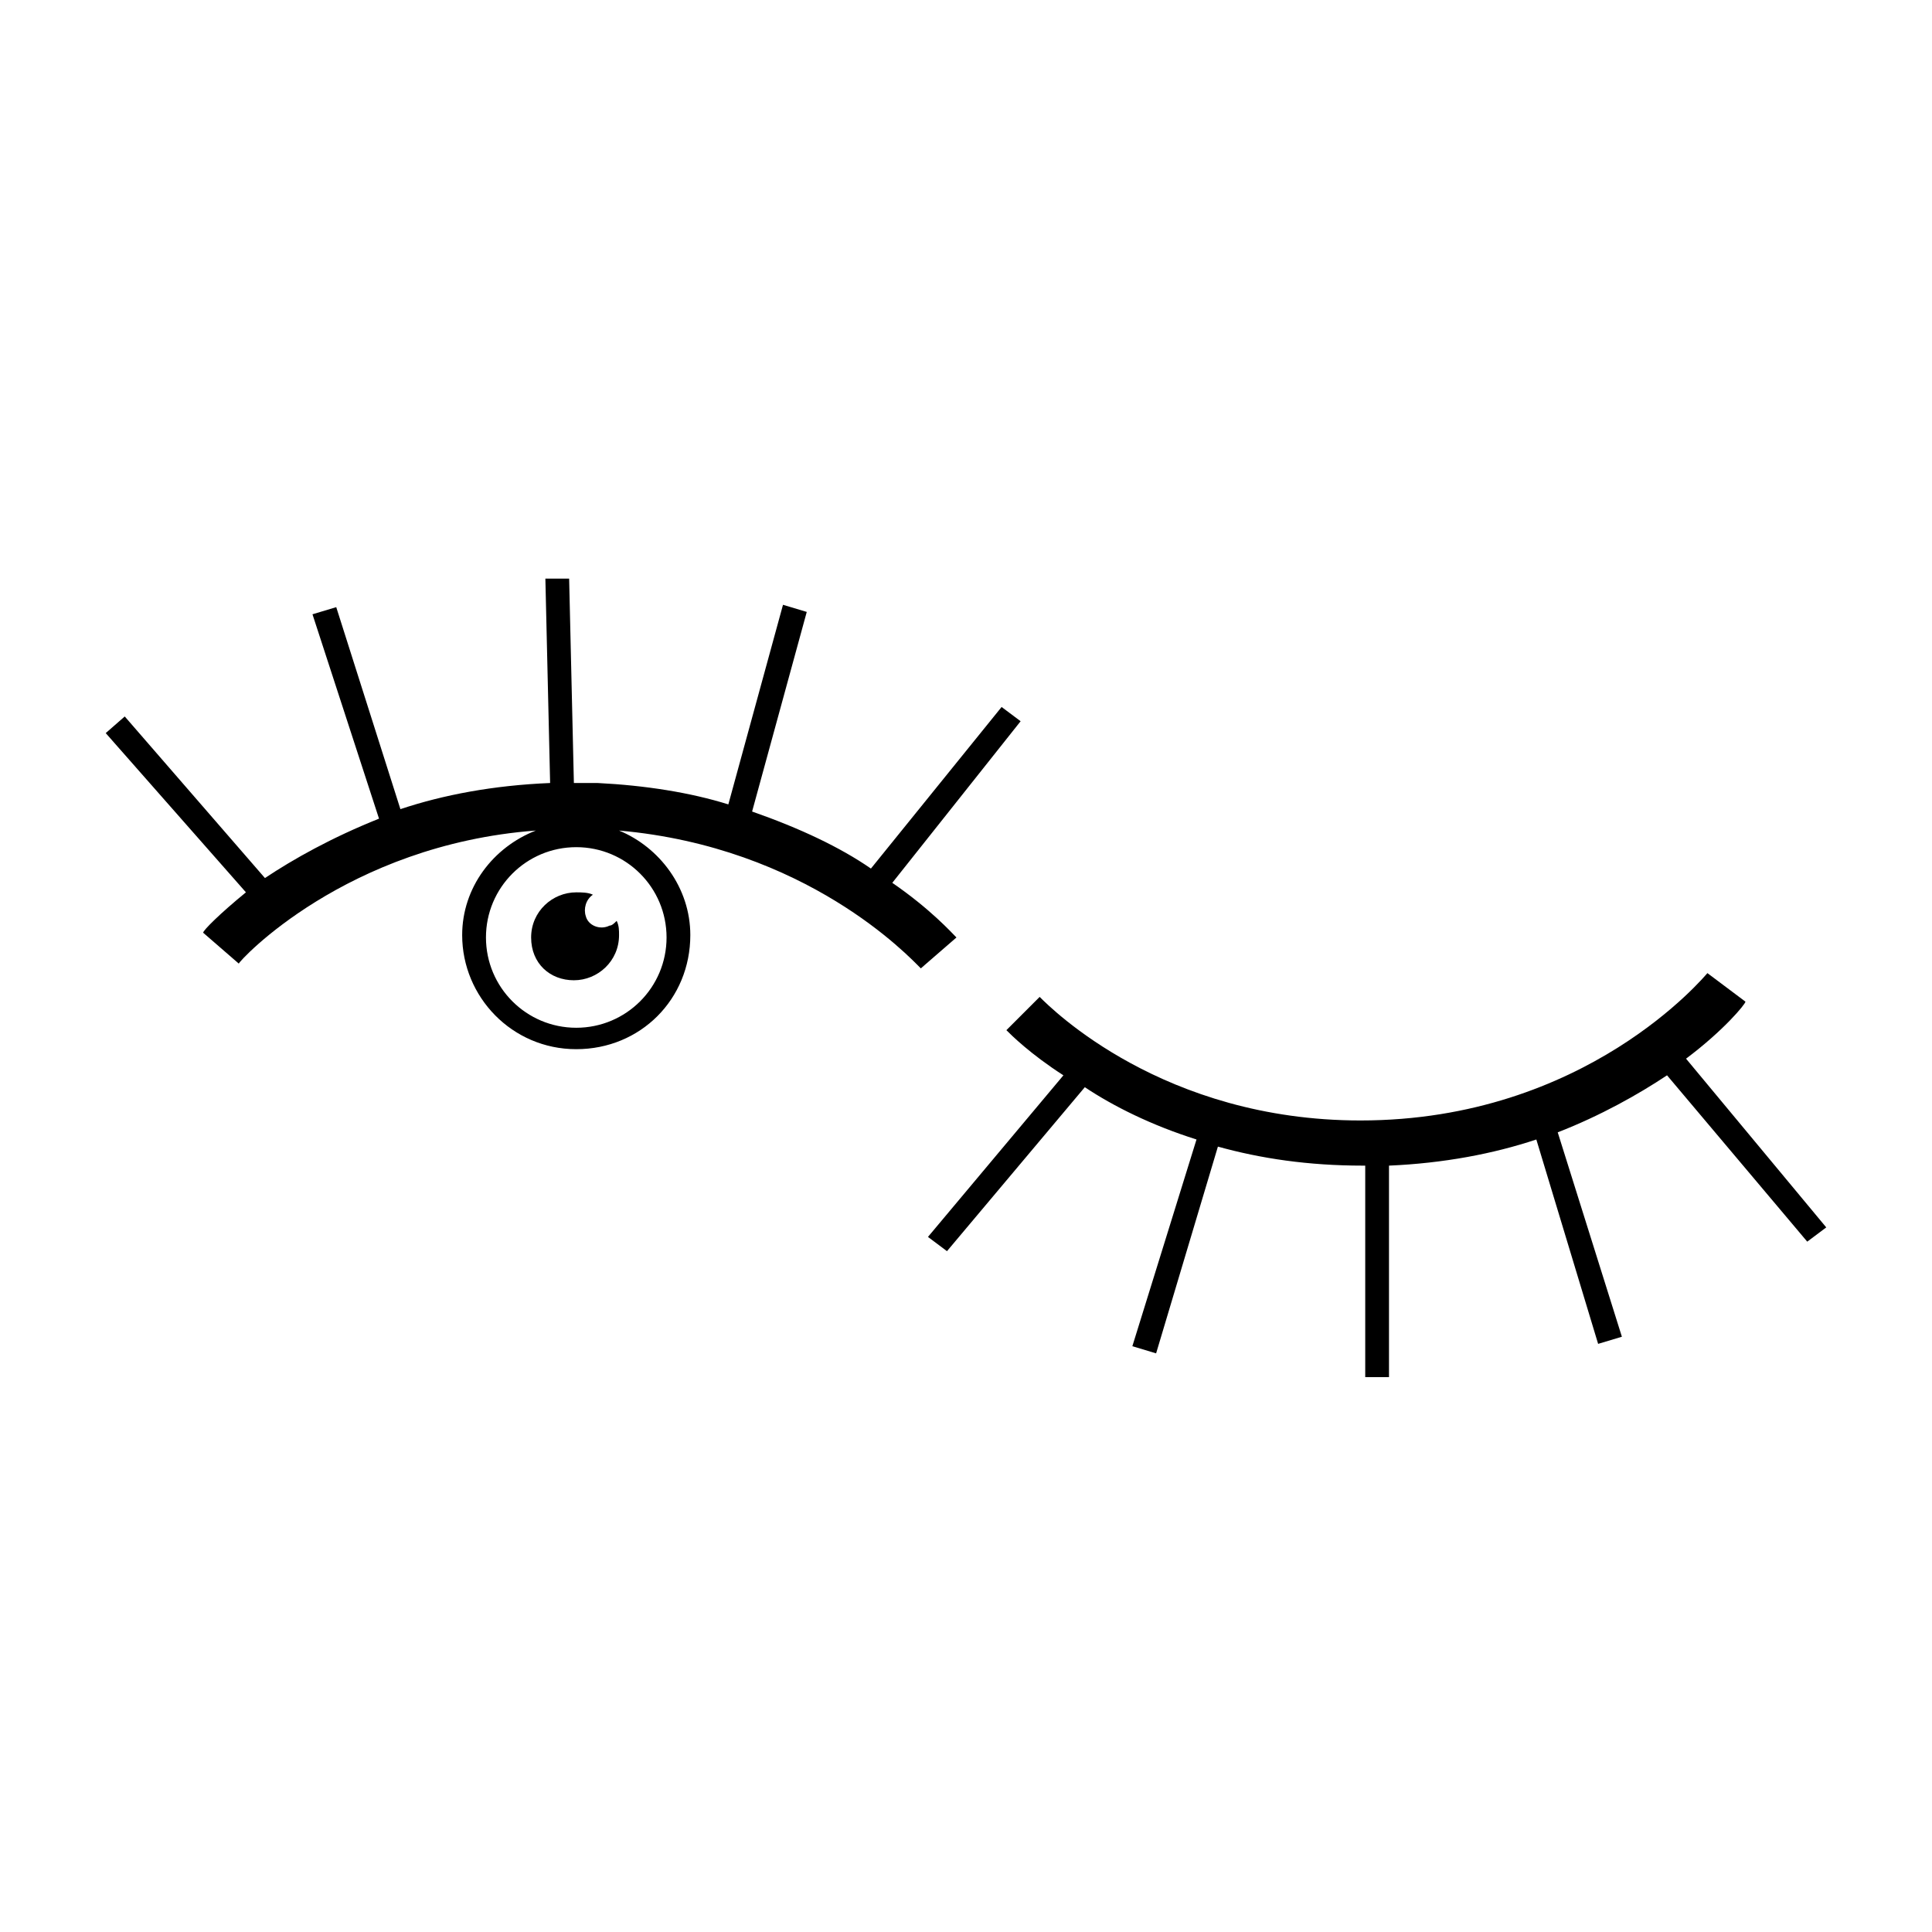 <?xml version="1.0" encoding="UTF-8"?>
<!-- The Best Svg Icon site in the world: iconSvg.co, Visit us! https://iconsvg.co -->
<svg fill="#000000" width="800px" height="800px" version="1.1" viewBox="144 144 512 512" xmlns="http://www.w3.org/2000/svg">
 <g>
  <path d="m296.09 403.78c6.297 0 11.965-5.039 11.965-11.965 0-1.258 0-2.519-0.629-3.777-0.629 0.629-1.258 1.258-1.891 1.258-2.519 1.258-5.668 0-6.297-2.519-0.629-1.891 0-4.41 1.891-5.668-1.258-0.629-3.148-0.629-4.41-0.629-6.297 0-11.965 5.039-11.965 11.965 0.004 6.926 5.039 11.336 11.336 11.336z"/>
  <path d="m590.82 424.56c10.078-7.559 15.742-14.484 15.742-15.113l-10.078-7.559c-0.629 0.629-32.117 39.047-91.945 39.047-52.27 0-81.867-29.598-85.02-32.746l-8.816 8.816c1.258 1.258 6.297 6.297 15.113 11.965l-35.895 42.824 5.039 3.777 36.527-43.453c7.559 5.039 17.633 10.078 29.598 13.855l-17 54.789 6.297 1.891 16.375-54.789c11.336 3.148 23.93 5.039 38.414 5.039h0.629v56.047h6.297v-56.047c14.484-0.629 27.711-3.148 39.047-6.926l16.375 54.16 6.297-1.891-17.004-54.164c11.336-4.41 21.41-10.078 28.969-15.113l37.156 44.082 5.039-3.777z"/>
  <path d="m197.84 391.18 9.445 8.188c0-0.629 28.34-31.488 78.719-35.266-11.336 4.41-19.523 15.113-19.523 27.711 0 16.375 13.227 30.23 30.23 30.23s30.23-13.227 30.23-30.23c0-12.594-8.188-23.301-18.895-27.711 49.75 4.41 76.832 33.379 79.98 36.527l9.445-8.188c-1.258-1.258-6.926-7.559-17.004-14.484l34.008-42.824-5.039-3.777-34.633 42.82c-8.188-5.668-18.895-10.707-31.488-15.113l14.484-52.898-6.297-1.891-14.484 52.898c-10.078-3.148-22.043-5.039-34.637-5.668h-6.297l-1.258-54.16h-6.297l1.258 54.16c-15.113 0.629-28.34 3.148-39.676 6.926l-17.004-53.531-6.297 1.891 17.633 54.16c-12.594 5.039-22.672 10.707-30.23 15.742l-37.156-42.824-5.039 4.41 37.156 42.195c-6.926 5.668-11.336 10.074-11.336 10.707zm98.875-22.672c13.227 0 23.93 10.707 23.93 23.93 0 13.227-10.707 23.93-23.93 23.93-13.227 0-23.93-10.707-23.93-23.93-0.004-13.227 10.703-23.93 23.93-23.93z"/>
 </g>
</svg>